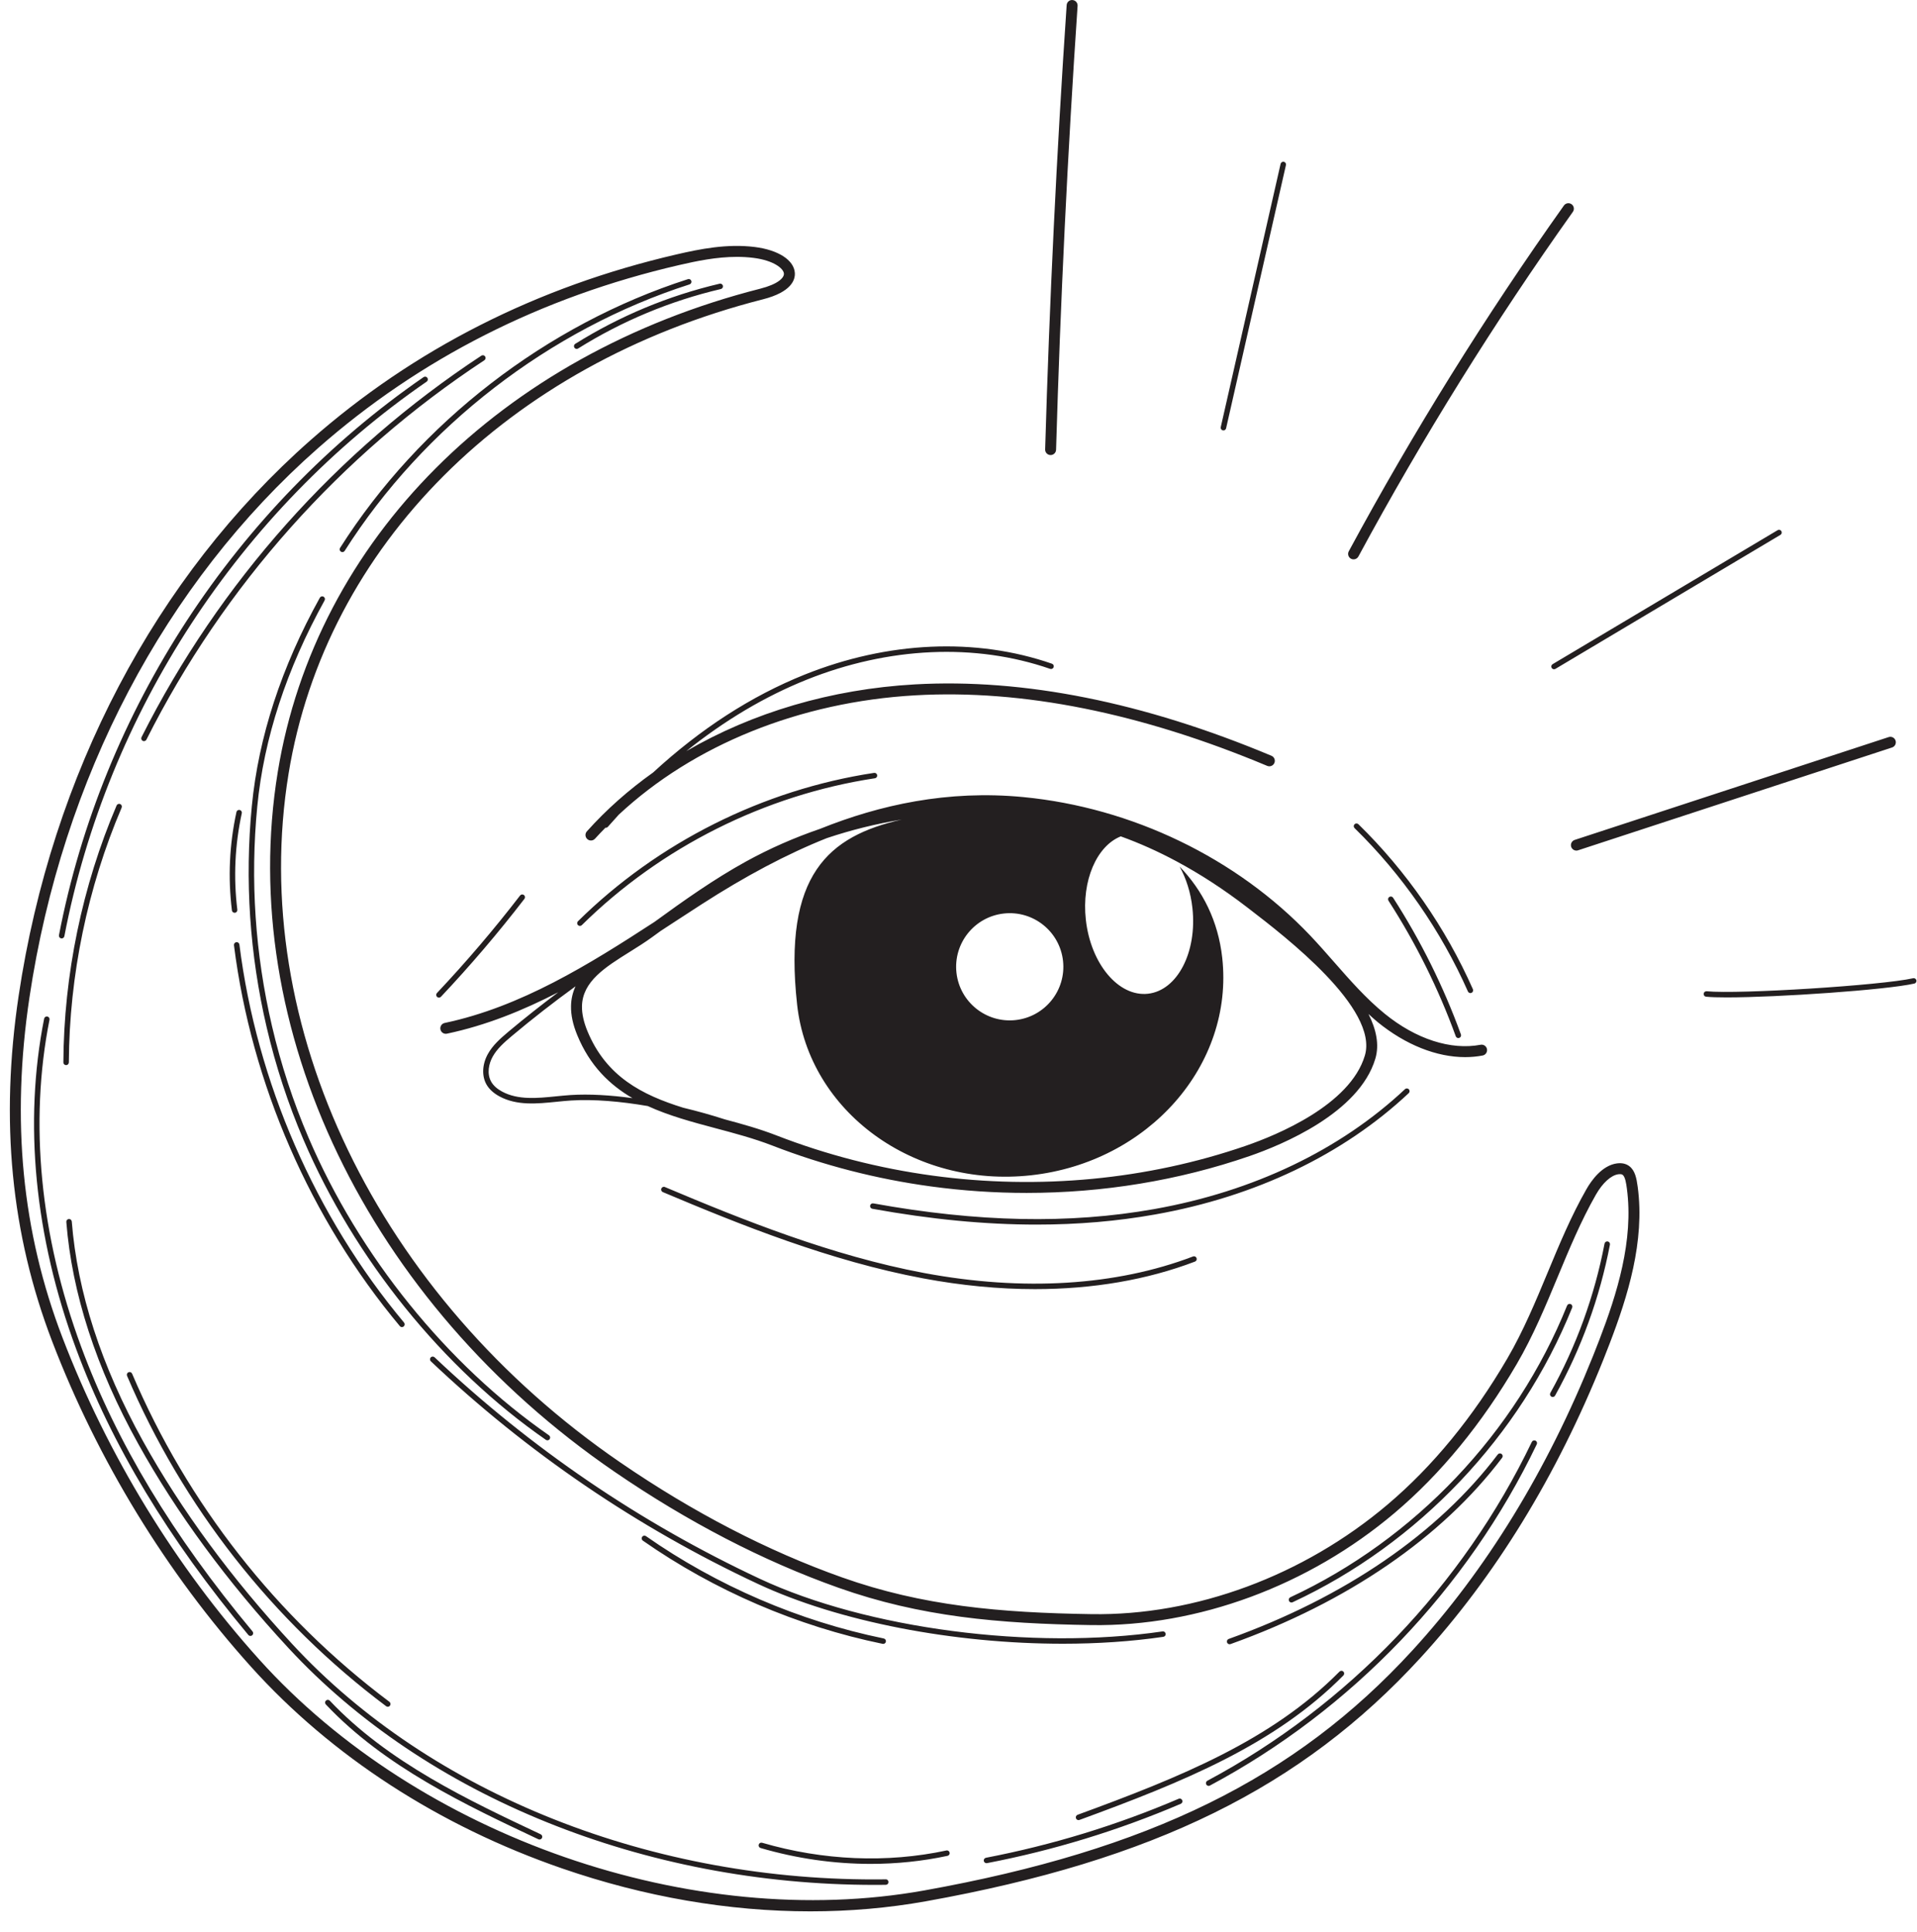<?xml version="1.0" encoding="UTF-8"?><svg xmlns="http://www.w3.org/2000/svg" xmlns:xlink="http://www.w3.org/1999/xlink" height="353.0" preserveAspectRatio="xMidYMid meet" version="1.0" viewBox="-1.8 -0.0 350.2 353.0" width="350.2" zoomAndPan="magnify"><g id="change1_1"><path d="M 348.289 179.113 C 348.227 178.844 347.961 178.676 347.691 178.738 C 341.934 180.039 315.844 181.688 309.973 181.117 C 309.688 181.098 309.453 181.293 309.426 181.566 C 309.398 181.844 309.602 182.09 309.875 182.113 C 310.754 182.199 312.047 182.238 313.629 182.238 C 323.043 182.238 342.789 180.871 347.91 179.711 C 348.18 179.652 348.352 179.383 348.289 179.113 Z M 281.66 122.035 C 281.758 122.191 281.922 122.281 282.094 122.281 C 282.18 122.281 282.27 122.258 282.348 122.211 L 323.449 97.73 C 323.684 97.59 323.762 97.281 323.621 97.043 C 323.48 96.805 323.176 96.73 322.938 96.871 L 281.836 121.352 C 281.598 121.492 281.52 121.797 281.66 122.035 Z M 221.586 78.633 C 221.621 78.641 221.66 78.645 221.695 78.645 C 221.926 78.645 222.133 78.488 222.184 78.258 L 233.117 30.164 C 233.18 29.895 233.012 29.625 232.742 29.562 C 232.473 29.504 232.203 29.672 232.141 29.941 L 221.211 78.035 C 221.148 78.305 221.316 78.574 221.586 78.633 Z M 285.227 154.727 C 285.367 155.145 285.758 155.414 286.18 155.414 C 286.281 155.414 286.387 155.398 286.488 155.363 L 343.848 136.574 C 344.371 136.402 344.656 135.84 344.484 135.312 C 344.312 134.789 343.75 134.504 343.223 134.676 L 285.867 153.465 C 285.344 153.637 285.055 154.199 285.227 154.727 Z M 245 102.086 C 245.152 102.168 245.312 102.203 245.473 102.203 C 245.828 102.203 246.176 102.016 246.355 101.68 C 258.066 79.992 271.246 58.805 285.531 38.711 C 285.852 38.262 285.746 37.637 285.297 37.316 C 284.844 36.996 284.219 37.102 283.898 37.551 C 269.566 57.715 256.344 78.969 244.594 100.73 C 244.332 101.215 244.516 101.824 245 102.086 Z M 190.098 83.145 C 190.105 83.145 190.117 83.145 190.129 83.145 C 190.664 83.145 191.109 82.715 191.125 82.176 C 191.91 55.246 193.234 27.961 195.055 1.07 C 195.09 0.52 194.676 0.043 194.121 0.008 C 193.566 -0.039 193.094 0.387 193.059 0.938 C 191.234 27.848 189.914 55.16 189.129 82.113 C 189.109 82.668 189.547 83.129 190.098 83.145 Z M 171.086 338.109 C 160.211 340.438 148.574 339.945 137.426 336.695 C 137.16 336.617 136.883 336.77 136.805 337.035 C 136.73 337.301 136.883 337.578 137.145 337.656 C 143.762 339.586 150.547 340.555 157.25 340.555 C 162.004 340.555 166.715 340.066 171.293 339.086 C 171.562 339.027 171.738 338.766 171.68 338.492 C 171.621 338.223 171.355 338.047 171.086 338.109 Z M 41.988 147.988 C 41.715 147.93 41.453 148.102 41.395 148.371 C 40.105 154.285 39.828 160.332 40.566 166.34 C 40.594 166.594 40.812 166.777 41.059 166.777 C 41.082 166.777 41.102 166.777 41.121 166.773 C 41.395 166.742 41.59 166.492 41.555 166.219 C 40.836 160.32 41.109 154.391 42.371 148.586 C 42.43 148.316 42.258 148.051 41.988 147.988 Z M 24.055 134.691 C 23.93 134.938 24.031 135.238 24.277 135.363 C 24.348 135.398 24.426 135.414 24.5 135.414 C 24.684 135.414 24.859 135.316 24.949 135.141 C 39.074 107.062 60.422 83.094 86.684 65.824 C 86.914 65.672 86.977 65.359 86.824 65.129 C 86.672 64.898 86.363 64.836 86.133 64.988 C 59.727 82.355 38.262 106.457 24.055 134.691 Z M 21.676 250.727 C 21.422 250.832 21.301 251.125 21.41 251.383 C 31.59 275.281 47.957 296.156 68.738 311.746 C 68.828 311.812 68.934 311.848 69.039 311.848 C 69.191 311.848 69.34 311.777 69.438 311.645 C 69.605 311.426 69.559 311.113 69.34 310.945 C 48.699 295.461 32.441 274.73 22.332 250.988 C 22.223 250.734 21.93 250.617 21.676 250.727 Z M 213.516 328.66 C 202.223 333.492 190.383 337.117 178.32 339.438 C 178.047 339.488 177.871 339.75 177.922 340.02 C 177.969 340.262 178.18 340.426 178.414 340.426 C 178.445 340.426 178.477 340.426 178.508 340.418 C 190.641 338.086 202.551 334.438 213.91 329.578 C 214.164 329.469 214.281 329.176 214.172 328.922 C 214.062 328.668 213.77 328.547 213.516 328.66 Z M 116.207 280.672 C 115.98 280.516 115.668 280.566 115.512 280.793 C 115.352 281.02 115.406 281.332 115.633 281.492 C 128.688 290.621 143.84 297.145 159.445 300.352 C 159.477 300.359 159.512 300.363 159.547 300.363 C 159.777 300.363 159.984 300.199 160.035 299.961 C 160.09 299.691 159.914 299.43 159.645 299.371 C 144.172 296.191 129.152 289.723 116.207 280.672 Z M 71.629 242.477 C 71.738 242.477 71.855 242.438 71.949 242.359 C 72.16 242.18 72.188 241.867 72.012 241.652 C 55.777 222.23 45.098 197.699 41.934 172.582 C 41.902 172.309 41.652 172.117 41.375 172.148 C 41.102 172.184 40.906 172.434 40.941 172.707 C 44.129 198.012 54.891 222.727 71.242 242.297 C 71.344 242.414 71.484 242.477 71.629 242.477 Z M 222.828 300.426 C 222.887 300.426 222.941 300.418 222.996 300.398 C 244.418 292.711 261.574 280.941 272.609 266.355 C 272.777 266.137 272.734 265.824 272.512 265.656 C 272.293 265.492 271.98 265.531 271.812 265.754 C 260.895 280.184 243.898 291.836 222.66 299.457 C 222.398 299.551 222.266 299.836 222.359 300.098 C 222.43 300.301 222.621 300.426 222.828 300.426 Z M 242.902 305.422 C 230.52 317.949 213.906 324.684 195.055 331.586 C 194.797 331.684 194.66 331.969 194.758 332.23 C 194.832 332.434 195.023 332.559 195.227 332.559 C 195.285 332.559 195.344 332.547 195.398 332.527 C 214.367 325.578 231.086 318.797 243.613 306.125 C 243.805 305.93 243.805 305.613 243.609 305.418 C 243.41 305.227 243.094 305.227 242.902 305.422 Z M 291.906 226.828 C 291.637 226.777 291.375 226.953 291.32 227.227 C 289.488 236.805 286.156 245.98 281.418 254.504 C 281.281 254.746 281.371 255.051 281.609 255.184 C 281.688 255.227 281.773 255.246 281.855 255.246 C 282.031 255.246 282.199 255.152 282.289 254.988 C 287.082 246.371 290.449 237.094 292.305 227.414 C 292.355 227.145 292.18 226.883 291.906 226.828 Z M 234.129 292.797 C 234.199 292.797 234.27 292.781 234.34 292.75 C 257.32 282.055 275.934 262.434 285.406 238.922 C 285.508 238.664 285.383 238.375 285.129 238.27 C 284.871 238.172 284.582 238.293 284.477 238.547 C 275.102 261.828 256.672 281.254 233.918 291.844 C 233.668 291.961 233.559 292.258 233.676 292.508 C 233.762 292.691 233.941 292.797 234.129 292.797 Z M 76.887 248.02 C 76.699 248.219 76.707 248.535 76.906 248.727 C 94.527 265.406 114.605 279.082 136.582 289.367 C 151.492 296.352 172.59 300.332 192.355 300.332 C 198.695 300.332 204.902 299.922 210.719 299.07 C 210.992 299.031 211.184 298.777 211.141 298.504 C 211.102 298.23 210.848 298.035 210.574 298.082 C 186.797 301.562 156.543 297.609 137.008 288.465 C 115.129 278.223 95.137 264.609 77.594 248 C 77.395 247.812 77.078 247.816 76.887 248.02 Z M 96.973 335.148 C 83.891 328.984 69.062 322 58.449 310.738 C 58.262 310.535 57.945 310.527 57.742 310.719 C 57.543 310.906 57.535 311.223 57.723 311.422 C 68.465 322.824 83.383 329.852 96.547 336.055 C 96.617 336.086 96.688 336.102 96.762 336.102 C 96.949 336.102 97.129 335.996 97.211 335.812 C 97.332 335.562 97.223 335.266 96.973 335.148 Z M 57.305 109.02 C 57.062 108.887 56.758 108.977 56.625 109.219 C 49.602 121.887 45.422 134.688 44.207 147.258 C 42.895 160.793 43.809 174.41 46.922 187.738 C 48.562 194.773 50.824 201.672 53.637 208.238 C 62.973 230.043 79.113 250.027 97.918 263.074 C 98.008 263.133 98.105 263.164 98.203 263.164 C 98.363 263.164 98.52 263.086 98.613 262.949 C 98.773 262.723 98.715 262.41 98.488 262.25 C 79.836 249.312 63.82 229.48 54.555 207.844 C 51.766 201.328 49.523 194.488 47.895 187.512 C 44.805 174.289 43.898 160.777 45.199 147.352 C 46.402 134.922 50.543 122.254 57.5 109.699 C 57.633 109.461 57.547 109.156 57.305 109.02 Z M 103.129 63.516 C 103.223 63.664 103.387 63.75 103.551 63.75 C 103.641 63.75 103.734 63.727 103.816 63.672 C 111.871 58.637 120.645 54.98 129.891 52.809 C 130.16 52.746 130.324 52.477 130.262 52.211 C 130.199 51.941 129.93 51.773 129.66 51.836 C 120.309 54.035 111.434 57.73 103.285 62.824 C 103.051 62.973 102.98 63.281 103.129 63.516 Z M 60.328 100.105 C 60.18 100.34 60.246 100.648 60.48 100.797 C 60.562 100.848 60.656 100.875 60.75 100.875 C 60.914 100.875 61.074 100.793 61.172 100.641 C 75.594 77.93 98.555 60.184 124.172 51.961 C 124.434 51.875 124.578 51.594 124.492 51.328 C 124.41 51.066 124.133 50.922 123.867 51.008 C 98.031 59.305 74.871 77.199 60.328 100.105 Z M 19.5 147.176 C 13.223 161.887 9.859 178.117 9.777 194.113 C 9.773 194.387 9.996 194.613 10.273 194.613 C 10.273 194.613 10.277 194.613 10.277 194.613 C 10.551 194.613 10.773 194.391 10.777 194.117 C 10.859 178.254 14.195 162.156 20.422 147.566 C 20.527 147.312 20.41 147.02 20.156 146.91 C 19.902 146.805 19.609 146.922 19.5 147.176 Z M 278.703 263.223 C 278.453 263.105 278.156 263.211 278.035 263.457 C 265.469 289.684 244.418 311.668 218.766 325.363 C 218.52 325.492 218.43 325.793 218.559 326.039 C 218.648 326.207 218.82 326.305 219 326.305 C 219.078 326.305 219.16 326.285 219.234 326.242 C 245.074 312.449 266.277 290.305 278.938 263.891 C 279.059 263.641 278.953 263.344 278.703 263.223 Z M 160.004 343.383 C 117.5 343.949 76.977 327.852 51.602 300.406 C 40.473 288.371 31.297 275.891 24.32 263.309 C 16.707 249.582 12.332 236.086 11.312 223.188 C 11.289 222.914 11.051 222.707 10.773 222.73 C 10.5 222.75 10.293 222.992 10.316 223.27 C 11.348 236.309 15.762 249.941 23.445 263.793 C 30.461 276.445 39.688 288.992 50.867 301.086 C 76.02 328.289 115.926 344.395 157.949 344.395 C 158.637 344.395 159.328 344.391 160.016 344.383 C 160.293 344.379 160.516 344.152 160.512 343.875 C 160.508 343.602 160.266 343.344 160.004 343.383 Z M 13.047 246.121 C 5.52 225.77 3.516 205.09 7.242 186.32 C 7.297 186.047 7.121 185.785 6.852 185.73 C 6.578 185.676 6.316 185.855 6.262 186.125 C 2.496 205.078 4.52 225.941 12.109 246.469 C 18.598 264 28.887 281.098 43.566 298.727 C 43.664 298.848 43.809 298.906 43.953 298.906 C 44.066 298.906 44.176 298.871 44.27 298.793 C 44.484 298.617 44.512 298.301 44.336 298.086 C 29.727 280.547 19.492 263.547 13.047 246.121 Z M 9.371 171.457 C 9.402 171.465 9.434 171.465 9.465 171.465 C 9.699 171.465 9.91 171.301 9.957 171.062 C 17.812 130.254 41.938 93.32 76.145 69.73 C 76.371 69.574 76.43 69.262 76.273 69.035 C 76.117 68.805 75.805 68.75 75.578 68.906 C 41.156 92.645 16.879 129.812 8.973 170.871 C 8.922 171.145 9.098 171.406 9.371 171.457 Z M 295.395 217.133 C 295.281 216.293 295.109 215.027 294.633 214.664 C 294.57 214.617 294.383 214.477 293.84 214.551 C 292.5 214.738 290.969 216.133 289.746 218.273 C 287.02 223.047 284.863 228.246 282.773 233.273 C 280.562 238.598 278.277 244.102 275.281 249.23 C 268.906 260.145 261.406 269.293 252.98 276.426 C 237.238 289.75 217.027 297.211 197.586 296.926 C 180.652 296.668 166.312 295.406 151.348 290.094 C 137.605 285.215 123.836 278.074 110.414 268.875 C 65.422 238.031 41.293 187.852 48.945 141.031 C 55.867 98.664 89.645 64.836 137.086 52.746 C 140.352 51.914 141.453 50.746 141.406 49.996 C 141.352 49.082 139.578 47.582 135.82 47.113 C 134.816 46.988 133.812 46.934 132.809 46.934 C 129.105 46.934 125.473 47.688 122.254 48.434 C 97.078 54.254 74.883 65.512 56.289 81.891 C 28.277 106.559 9.559 142.199 3.582 182.238 C 0.227 204.727 2.199 225.059 9.613 244.402 C 17.848 265.898 30.277 286.234 45.551 303.207 C 74.746 335.648 124.699 353.004 167.023 345.414 C 208.125 338.039 234.793 324.93 256.203 301.57 C 269.707 286.836 280.824 268.711 289.238 247.699 C 289.629 246.723 290.012 245.746 290.387 244.766 C 293.582 236.438 296.676 226.645 295.395 217.133 Z M 297.379 216.863 C 298.719 226.82 295.539 236.918 292.254 245.484 C 291.875 246.473 291.488 247.457 291.098 248.441 C 282.59 269.68 271.348 288.012 257.68 302.922 C 235.949 326.629 208.941 339.926 167.379 347.383 C 160.496 348.617 153.418 349.23 146.23 349.23 C 131.324 349.23 115.949 346.59 100.867 341.379 C 78.406 333.613 58.762 320.879 44.062 304.543 C 28.629 287.391 16.066 266.844 7.742 245.117 C 0.203 225.445 -1.801 204.781 1.605 181.945 C 7.648 141.438 26.602 105.371 54.965 80.391 C 73.812 63.789 96.301 52.383 121.801 46.484 C 126.059 45.496 131.027 44.5 136.066 45.129 C 140.379 45.664 143.258 47.527 143.402 49.871 C 143.48 51.098 142.824 53.352 137.582 54.688 C 90.918 66.574 57.711 99.781 50.918 141.352 C 43.391 187.41 67.188 236.82 111.547 267.227 C 124.82 276.328 138.438 283.387 152.016 288.207 C 166.723 293.43 180.883 294.668 197.613 294.926 C 216.602 295.219 236.312 287.914 251.688 274.898 C 259.938 267.914 267.297 258.941 273.555 248.223 C 276.48 243.211 278.742 237.77 280.93 232.504 C 283.039 227.422 285.223 222.164 288.012 217.281 C 288.922 215.684 290.855 212.953 293.562 212.57 C 294.473 212.445 295.234 212.613 295.844 213.07 C 296.895 213.871 297.16 215.262 297.379 216.863 Z M 226.508 166.148 L 225.969 165.734 C 221.734 162.477 217.445 159.691 213.117 157.371 C 209.75 155.566 206.355 154.043 202.945 152.816 C 198.555 154.566 195.773 160.887 196.562 168.043 C 197.453 176.105 202.531 182.164 207.91 181.57 C 213.285 180.977 216.922 173.961 216.031 165.895 C 215.719 163.055 214.879 160.473 213.691 158.332 C 217.93 162.711 220.742 168.309 221.48 175 C 223.641 194.578 208.008 212.371 186.562 214.738 C 165.117 217.102 145.98 203.148 143.82 183.57 C 141.195 159.785 149.586 152.762 162.93 149.746 C 158.281 150.508 153.699 151.645 149.242 153.137 C 141.953 156.043 134.383 160.059 126.312 165.266 C 124.648 166.336 122.988 167.422 121.324 168.508 C 120.512 169.039 119.699 169.57 118.883 170.102 C 118.371 170.473 117.859 170.844 117.352 171.215 C 116.016 172.188 114.582 173.086 113.195 173.949 C 108.773 176.715 104.598 179.324 104.516 183.859 C 104.492 185.211 104.828 186.738 105.512 188.398 C 108.945 196.719 115.504 200.059 123.004 202.395 C 125.648 203.027 128.211 203.75 130.605 204.523 C 133.754 205.363 136.961 206.258 140.031 207.449 C 149.152 210.992 158.762 213.469 168.594 214.805 C 188.016 217.441 207.797 215.555 225.793 209.348 C 231.43 207.402 244.832 201.906 247.531 192.875 C 250.098 184.281 232.957 171.109 226.508 166.148 Z M 113.742 200.645 C 109.527 198.191 105.945 194.691 103.664 189.16 C 102.863 187.223 102.488 185.477 102.516 183.82 C 102.539 182.48 102.84 181.289 103.34 180.211 C 99.363 183.098 95.461 186.133 91.715 189.281 C 90.273 190.492 89.016 191.613 88.211 193.051 C 87.512 194.297 87.078 196.16 87.949 197.672 C 88.344 198.355 89.008 198.953 89.922 199.445 C 92.828 201.016 96.352 200.66 99.762 200.316 C 100.66 200.227 101.555 200.137 102.434 200.078 C 105.848 199.859 109.738 200.098 113.742 200.645 Z M 172.926 177.719 C 173.52 183.094 178.359 186.973 183.734 186.379 C 189.109 185.785 192.988 180.945 192.395 175.57 C 191.805 170.195 186.965 166.316 181.586 166.91 C 176.211 167.504 172.336 172.344 172.926 177.719 Z M 185.145 145.637 C 205 147.551 224.102 156.77 237.555 170.938 C 239.062 172.527 240.531 174.203 241.949 175.82 C 244.812 179.086 247.773 182.465 251.164 185.223 C 256.859 189.859 263.242 191.926 268.676 190.891 C 269.223 190.789 269.742 191.145 269.844 191.688 C 269.945 192.23 269.59 192.754 269.051 192.855 C 268.008 193.055 266.938 193.152 265.852 193.152 C 260.645 193.152 254.992 190.918 249.898 186.773 C 249.312 186.297 248.758 185.781 248.195 185.273 C 249.617 188.098 250.211 190.887 249.445 193.449 C 246.484 203.367 232.375 209.191 226.445 211.238 C 213.52 215.695 199.691 217.961 185.73 217.961 C 179.934 217.961 174.113 217.57 168.324 216.785 C 158.336 215.43 148.574 212.914 139.309 209.316 C 135.938 208.008 132.336 207.051 128.855 206.125 C 124.66 205.008 120.414 203.867 116.535 202.09 C 111.586 201.242 106.68 200.809 102.496 201.078 C 101.629 201.133 100.746 201.223 99.863 201.312 C 96.305 201.672 92.621 202.043 89.445 200.328 C 88.367 199.742 87.57 199.02 87.082 198.168 C 86.18 196.605 86.277 194.457 87.336 192.562 C 88.223 190.977 89.555 189.793 91.07 188.516 C 94.027 186.035 97.082 183.625 100.184 181.297 C 93.719 184.633 86.992 187.359 79.844 188.867 C 79.301 188.98 78.773 188.633 78.66 188.094 C 78.547 187.555 78.891 187.023 79.43 186.91 C 93.336 183.977 105.77 176.25 117.754 168.449 C 123.086 164.57 128.602 160.648 134.477 157.41 C 138.785 155.035 143.328 153.047 148.016 151.438 C 158.891 147.066 171.32 144.305 185.145 145.637 Z M 252.004 163.883 C 251.77 164.031 251.703 164.34 251.852 164.574 C 256.852 172.332 260.988 180.664 264.141 189.34 C 264.215 189.543 264.406 189.668 264.609 189.668 C 264.668 189.668 264.727 189.66 264.781 189.641 C 265.039 189.543 265.176 189.258 265.078 188.996 C 261.902 180.254 257.734 171.852 252.695 164.031 C 252.547 163.801 252.238 163.734 252.004 163.883 Z M 104.488 169.035 C 118.941 154.777 137.953 145.246 158.027 142.199 C 158.301 142.16 158.484 141.906 158.445 141.633 C 158.402 141.359 158.148 141.172 157.875 141.215 C 137.598 144.289 118.387 153.918 103.785 168.324 C 103.59 168.516 103.59 168.836 103.781 169.031 C 103.879 169.129 104.008 169.18 104.137 169.18 C 104.266 169.18 104.391 169.133 104.488 169.035 Z M 255.57 199.027 C 255.379 198.828 255.062 198.816 254.863 199.008 C 243.027 210.113 227.191 217.691 209.059 220.914 C 193.582 223.668 176.797 223.328 157.738 219.875 C 157.469 219.828 157.207 220.008 157.156 220.281 C 157.109 220.551 157.289 220.812 157.562 220.859 C 168.207 222.789 178.152 223.75 187.562 223.75 C 195.102 223.75 202.297 223.133 209.23 221.898 C 227.555 218.641 243.57 210.977 255.547 199.734 C 255.746 199.547 255.758 199.23 255.57 199.027 Z M 216.145 229.574 C 202.086 234.934 185.105 235.977 167.031 232.598 C 150.188 229.445 133.754 222.836 119.668 216.887 C 119.414 216.777 119.121 216.898 119.016 217.152 C 118.906 217.406 119.027 217.699 119.281 217.809 C 133.41 223.777 149.906 230.41 166.848 233.578 C 173.848 234.887 180.684 235.539 187.258 235.539 C 197.832 235.539 207.727 233.855 216.5 230.508 C 216.758 230.41 216.887 230.121 216.789 229.863 C 216.691 229.605 216.402 229.473 216.145 229.574 Z M 93.91 163.531 C 93.691 163.359 93.379 163.402 93.211 163.621 C 88.469 169.785 83.359 175.777 78.023 181.438 C 77.832 181.637 77.84 181.953 78.043 182.145 C 78.141 182.234 78.262 182.281 78.387 182.281 C 78.52 182.281 78.652 182.227 78.75 182.125 C 84.109 176.441 89.242 170.422 94.004 164.23 C 94.172 164.012 94.133 163.699 93.91 163.531 Z M 266.816 181.449 C 266.883 181.449 266.949 181.434 267.016 181.406 C 267.27 181.293 267.383 181 267.273 180.746 C 262.316 169.539 255.082 159.113 246.355 150.598 C 246.156 150.406 245.84 150.41 245.648 150.605 C 245.453 150.805 245.457 151.121 245.656 151.312 C 254.293 159.742 261.453 170.059 266.359 181.148 C 266.441 181.336 266.621 181.449 266.816 181.449 Z M 117.512 141.145 C 126.164 133.172 135.438 127.172 145.191 123.262 C 160.426 117.156 176.469 116.449 190.367 121.266 C 190.629 121.355 190.77 121.641 190.68 121.902 C 190.586 122.164 190.301 122.301 190.043 122.211 C 176.367 117.473 160.57 118.176 145.562 124.191 C 137.914 127.258 130.562 131.633 123.57 137.246 C 135.637 130.207 150.027 125.914 165.312 125.047 C 185.207 123.922 207.129 128.305 230.473 138.09 C 230.98 138.305 231.223 138.891 231.008 139.398 C 230.793 139.91 230.207 140.148 229.699 139.938 C 206.641 130.27 185.016 125.93 165.426 127.043 C 144.262 128.246 124.875 136.125 111.23 148.859 C 110.562 149.586 109.902 150.32 109.246 151.07 C 109.145 151.188 109.008 151.242 108.867 151.242 C 108.848 151.242 108.824 151.234 108.805 151.23 C 108.16 151.895 107.516 152.551 106.902 153.238 C 106.703 153.457 106.434 153.57 106.156 153.57 C 105.922 153.57 105.684 153.488 105.492 153.316 C 105.078 152.949 105.043 152.316 105.41 151.902 C 108.973 147.922 113.039 144.324 117.512 141.145" fill="#231f20"/></g></svg>